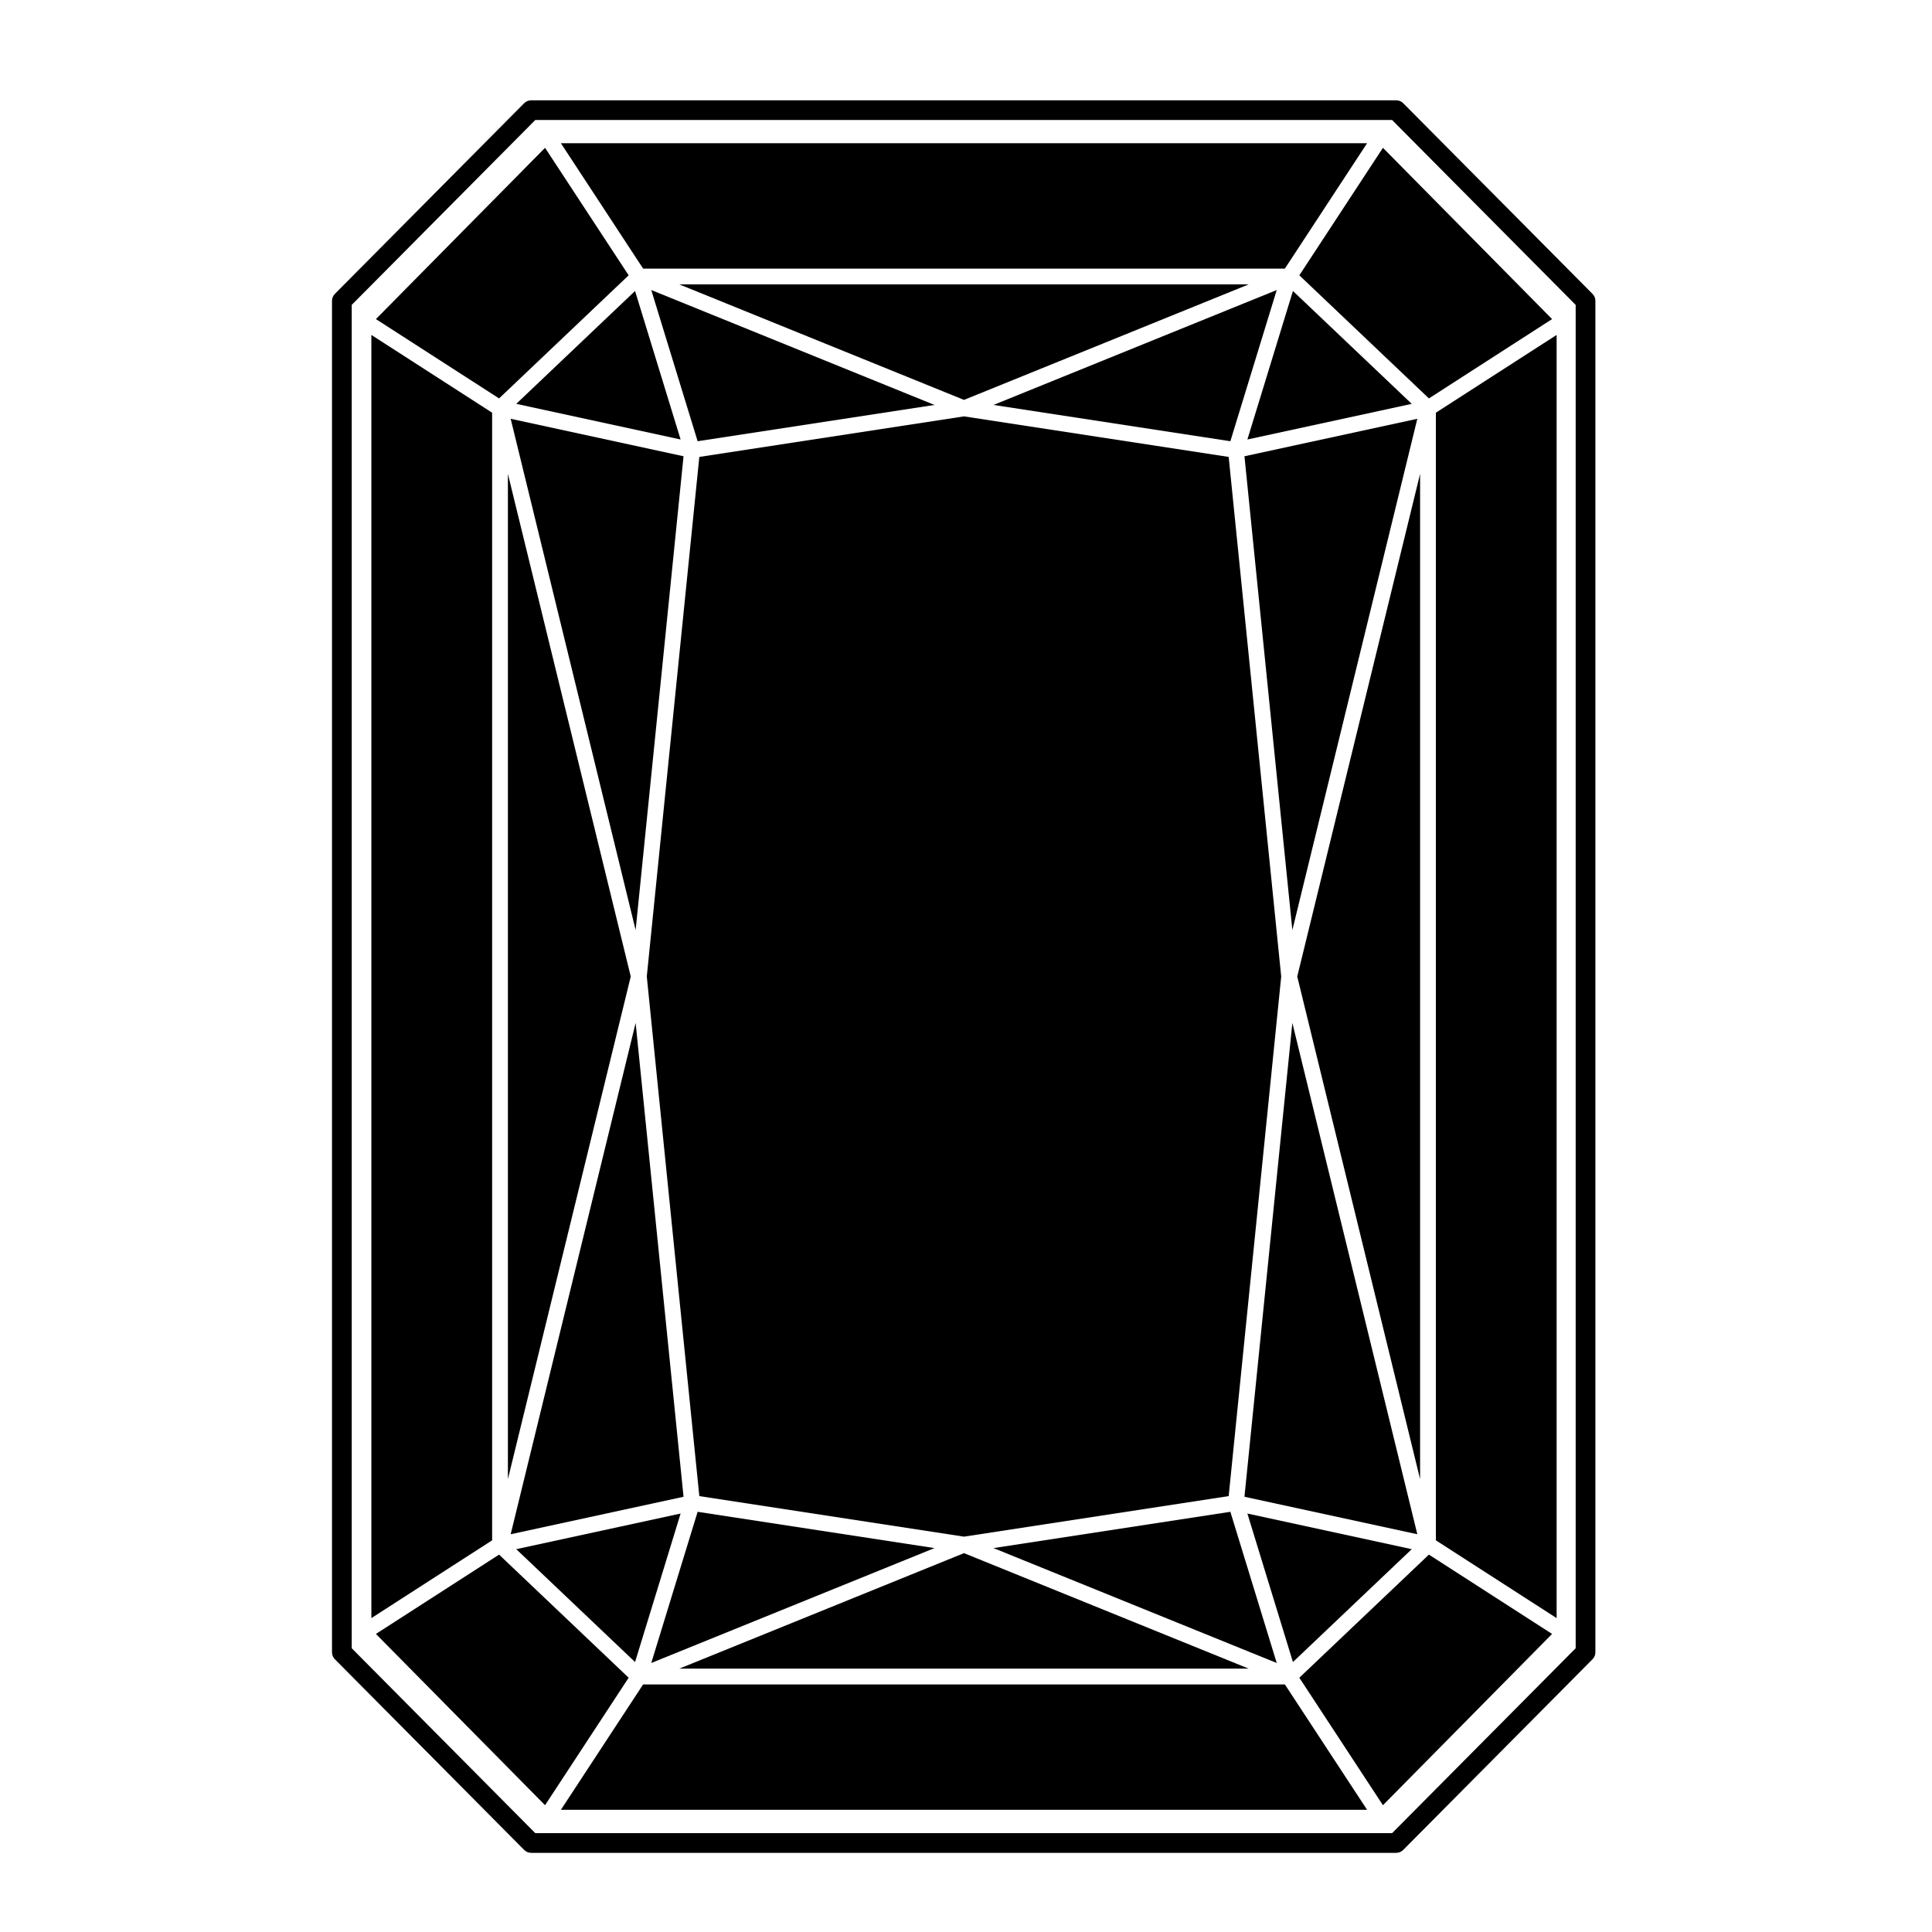 <?xml version="1.0" encoding="utf-8"?>
<!-- Generator: Adobe Illustrator 19.0.1, SVG Export Plug-In . SVG Version: 6.00 Build 0)  -->
<svg version="1.1" id="Livello_1" xmlns="http://www.w3.org/2000/svg" xmlns:xlink="http://www.w3.org/1999/xlink" x="0px" y="0px"
	 viewBox="0 0 864 864" style="enable-background:new 0 0 864 864;" xml:space="preserve">
<g>
	<path d="M713.379,133.682c-0.027-0.136-0.076-0.261-0.115-0.392
		c-0.043-0.145-0.076-0.291-0.134-0.431c-0.061-0.147-0.143-0.28-0.219-0.419
		c-0.062-0.114-0.112-0.232-0.185-0.341c-0.128-0.193-0.279-0.368-0.436-0.538
		c-0.039-0.042-0.066-0.09-0.107-0.131L627.526,46.156
		c-0.002-0.002-0.004-0.003-0.006-0.005c-0.204-0.204-0.427-0.389-0.668-0.55
		c-0.119-0.08-0.248-0.135-0.373-0.202c-0.128-0.069-0.25-0.149-0.386-0.205
		c-0.158-0.066-0.322-0.104-0.485-0.151c-0.114-0.033-0.222-0.078-0.339-0.102
		c-0.284-0.057-0.573-0.086-0.862-0.087c-0.003,0-0.006-0.001-0.01-0.001H237.541
		c-0.003,0-0.006,0.001-0.01,0.001c-0.289,0-0.578,0.03-0.862,0.087
		c-0.112,0.023-0.216,0.067-0.325,0.098c-0.168,0.047-0.337,0.087-0.5,0.155
		c-0.126,0.053-0.239,0.127-0.359,0.19c-0.134,0.071-0.273,0.131-0.401,0.217
		c-0.239,0.161-0.461,0.344-0.664,0.547c-0.003,0.003-0.006,0.004-0.009,0.007
		l-84.657,85.275c-0.04,0.041-0.068,0.09-0.107,0.131
		c-0.156,0.17-0.307,0.345-0.436,0.538c-0.073,0.11-0.124,0.228-0.186,0.343
		c-0.075,0.137-0.157,0.27-0.217,0.416c-0.058,0.142-0.092,0.289-0.135,0.434
		c-0.039,0.13-0.087,0.255-0.114,0.389c-0.044,0.224-0.059,0.451-0.068,0.678
		c-0.002,0.06-0.018,0.116-0.018,0.177v604.383c0,0.061,0.015,0.117,0.018,0.177
		c0.009,0.227,0.024,0.454,0.068,0.678c0.027,0.135,0.075,0.26,0.114,0.389
		c0.043,0.146,0.077,0.293,0.135,0.434c0.06,0.146,0.142,0.279,0.217,0.416
		c0.062,0.115,0.113,0.233,0.186,0.344c0.128,0.193,0.28,0.368,0.436,0.538
		c0.039,0.042,0.066,0.09,0.107,0.131l84.657,85.274
		c0.003,0.003,0.006,0.004,0.009,0.007c0.203,0.204,0.427,0.387,0.667,0.548
		c0.114,0.077,0.238,0.129,0.357,0.194c0.134,0.073,0.263,0.155,0.405,0.214
		c0.147,0.061,0.3,0.096,0.451,0.14c0.125,0.037,0.246,0.086,0.375,0.112
		c0.286,0.057,0.575,0.087,0.865,0.087h386.856c0.29,0,0.58-0.03,0.865-0.087
		c0.131-0.026,0.251-0.075,0.378-0.113c0.15-0.044,0.302-0.078,0.448-0.139
		c0.147-0.061,0.28-0.145,0.418-0.221c0.114-0.062,0.233-0.113,0.343-0.186
		c0.241-0.162,0.466-0.346,0.671-0.551c0.002-0.002,0.004-0.003,0.006-0.005
		l84.659-85.274c0.041-0.041,0.068-0.09,0.107-0.131
		c0.156-0.17,0.307-0.345,0.436-0.538c0.073-0.109,0.123-0.227,0.185-0.341
		c0.075-0.138,0.158-0.272,0.219-0.419c0.058-0.14,0.091-0.286,0.134-0.431
		c0.039-0.13,0.088-0.256,0.115-0.392c0.044-0.224,0.059-0.451,0.068-0.678
		c0.002-0.06,0.018-0.116,0.018-0.177V134.537c0-0.061-0.016-0.117-0.018-0.177
		C713.438,134.132,713.423,133.906,713.379,133.682z M622.562,819.786H239.377
		l-82.086-82.684V136.354l82.086-82.684h383.185l82.086,82.683v600.749
		L622.562,819.786z"/>
	<polygon points="311.983,197.32 417.911,181.093 291.248,129.707 	"/>
	<polygon points="633.834,187.28 556.528,204.044 577.95,415.936 	"/>
	<polygon points="577.95,457.469 556.528,669.361 633.834,686.125 	"/>
	<polygon points="550.225,676.085 444.296,692.312 570.96,743.7 	"/>
	<polygon points="284.258,415.936 305.68,204.044 228.374,187.28 	"/>
	<polygon points="311.983,676.085 291.248,743.7 417.912,692.312 	"/>
	<polygon points="284.258,457.469 228.374,686.125 305.68,669.361 	"/>
	<polygon points="431.104,186.206 312.739,204.338 289.247,436.703 312.739,669.067 
		431.104,687.199 549.469,669.067 572.961,436.703 549.469,204.338 	"/>
	<polygon points="550.225,197.32 570.96,129.707 444.296,181.093 	"/>
	<polygon points="303.777,127.178 431.104,178.833 558.431,127.178 431.104,127.178 	"/>
	<polygon points="230.87,180.606 304.369,196.545 284.002,130.132 	"/>
	<polygon points="581.069,750.285 618.457,807.3 694.095,730.706 639.018,695.232 	"/>
	<polygon points="431.104,753.282 287.607,753.282 250.837,809.356 611.371,809.356 
		574.601,753.282 	"/>
	<polygon points="642.125,184.563 642.125,436.703 642.125,688.842 696.13,723.627 
		696.13,149.78 	"/>
	<polygon points="223.189,695.232 168.113,730.706 243.751,807.3 281.139,750.285 	"/>
	<polygon points="281.139,123.122 243.751,66.105 168.113,142.701 223.19,178.173 	"/>
	<polygon points="220.083,436.703 220.083,184.563 166.078,149.78 166.078,723.627 
		220.083,688.842 	"/>
	<polygon points="558.431,746.229 431.104,694.572 303.777,746.229 431.104,746.229 	"/>
	<polygon points="227.136,436.703 227.136,661.483 282.073,436.703 227.136,211.922 	"/>
	<polygon points="304.369,676.86 230.87,692.799 284.002,743.275 	"/>
	<polygon points="639.018,178.173 694.095,142.701 618.457,66.105 581.069,123.122 	"/>
	<polygon points="431.104,120.125 574.601,120.125 611.371,64.049 250.837,64.049 
		287.607,120.125 	"/>
	<polygon points="631.338,692.799 557.839,676.86 578.206,743.275 	"/>
	<polygon points="635.072,436.703 635.072,211.922 580.135,436.703 635.072,661.483 	"/>
	<polygon points="557.839,196.545 631.338,180.606 578.206,130.132 	"/>
</g>
</svg>
